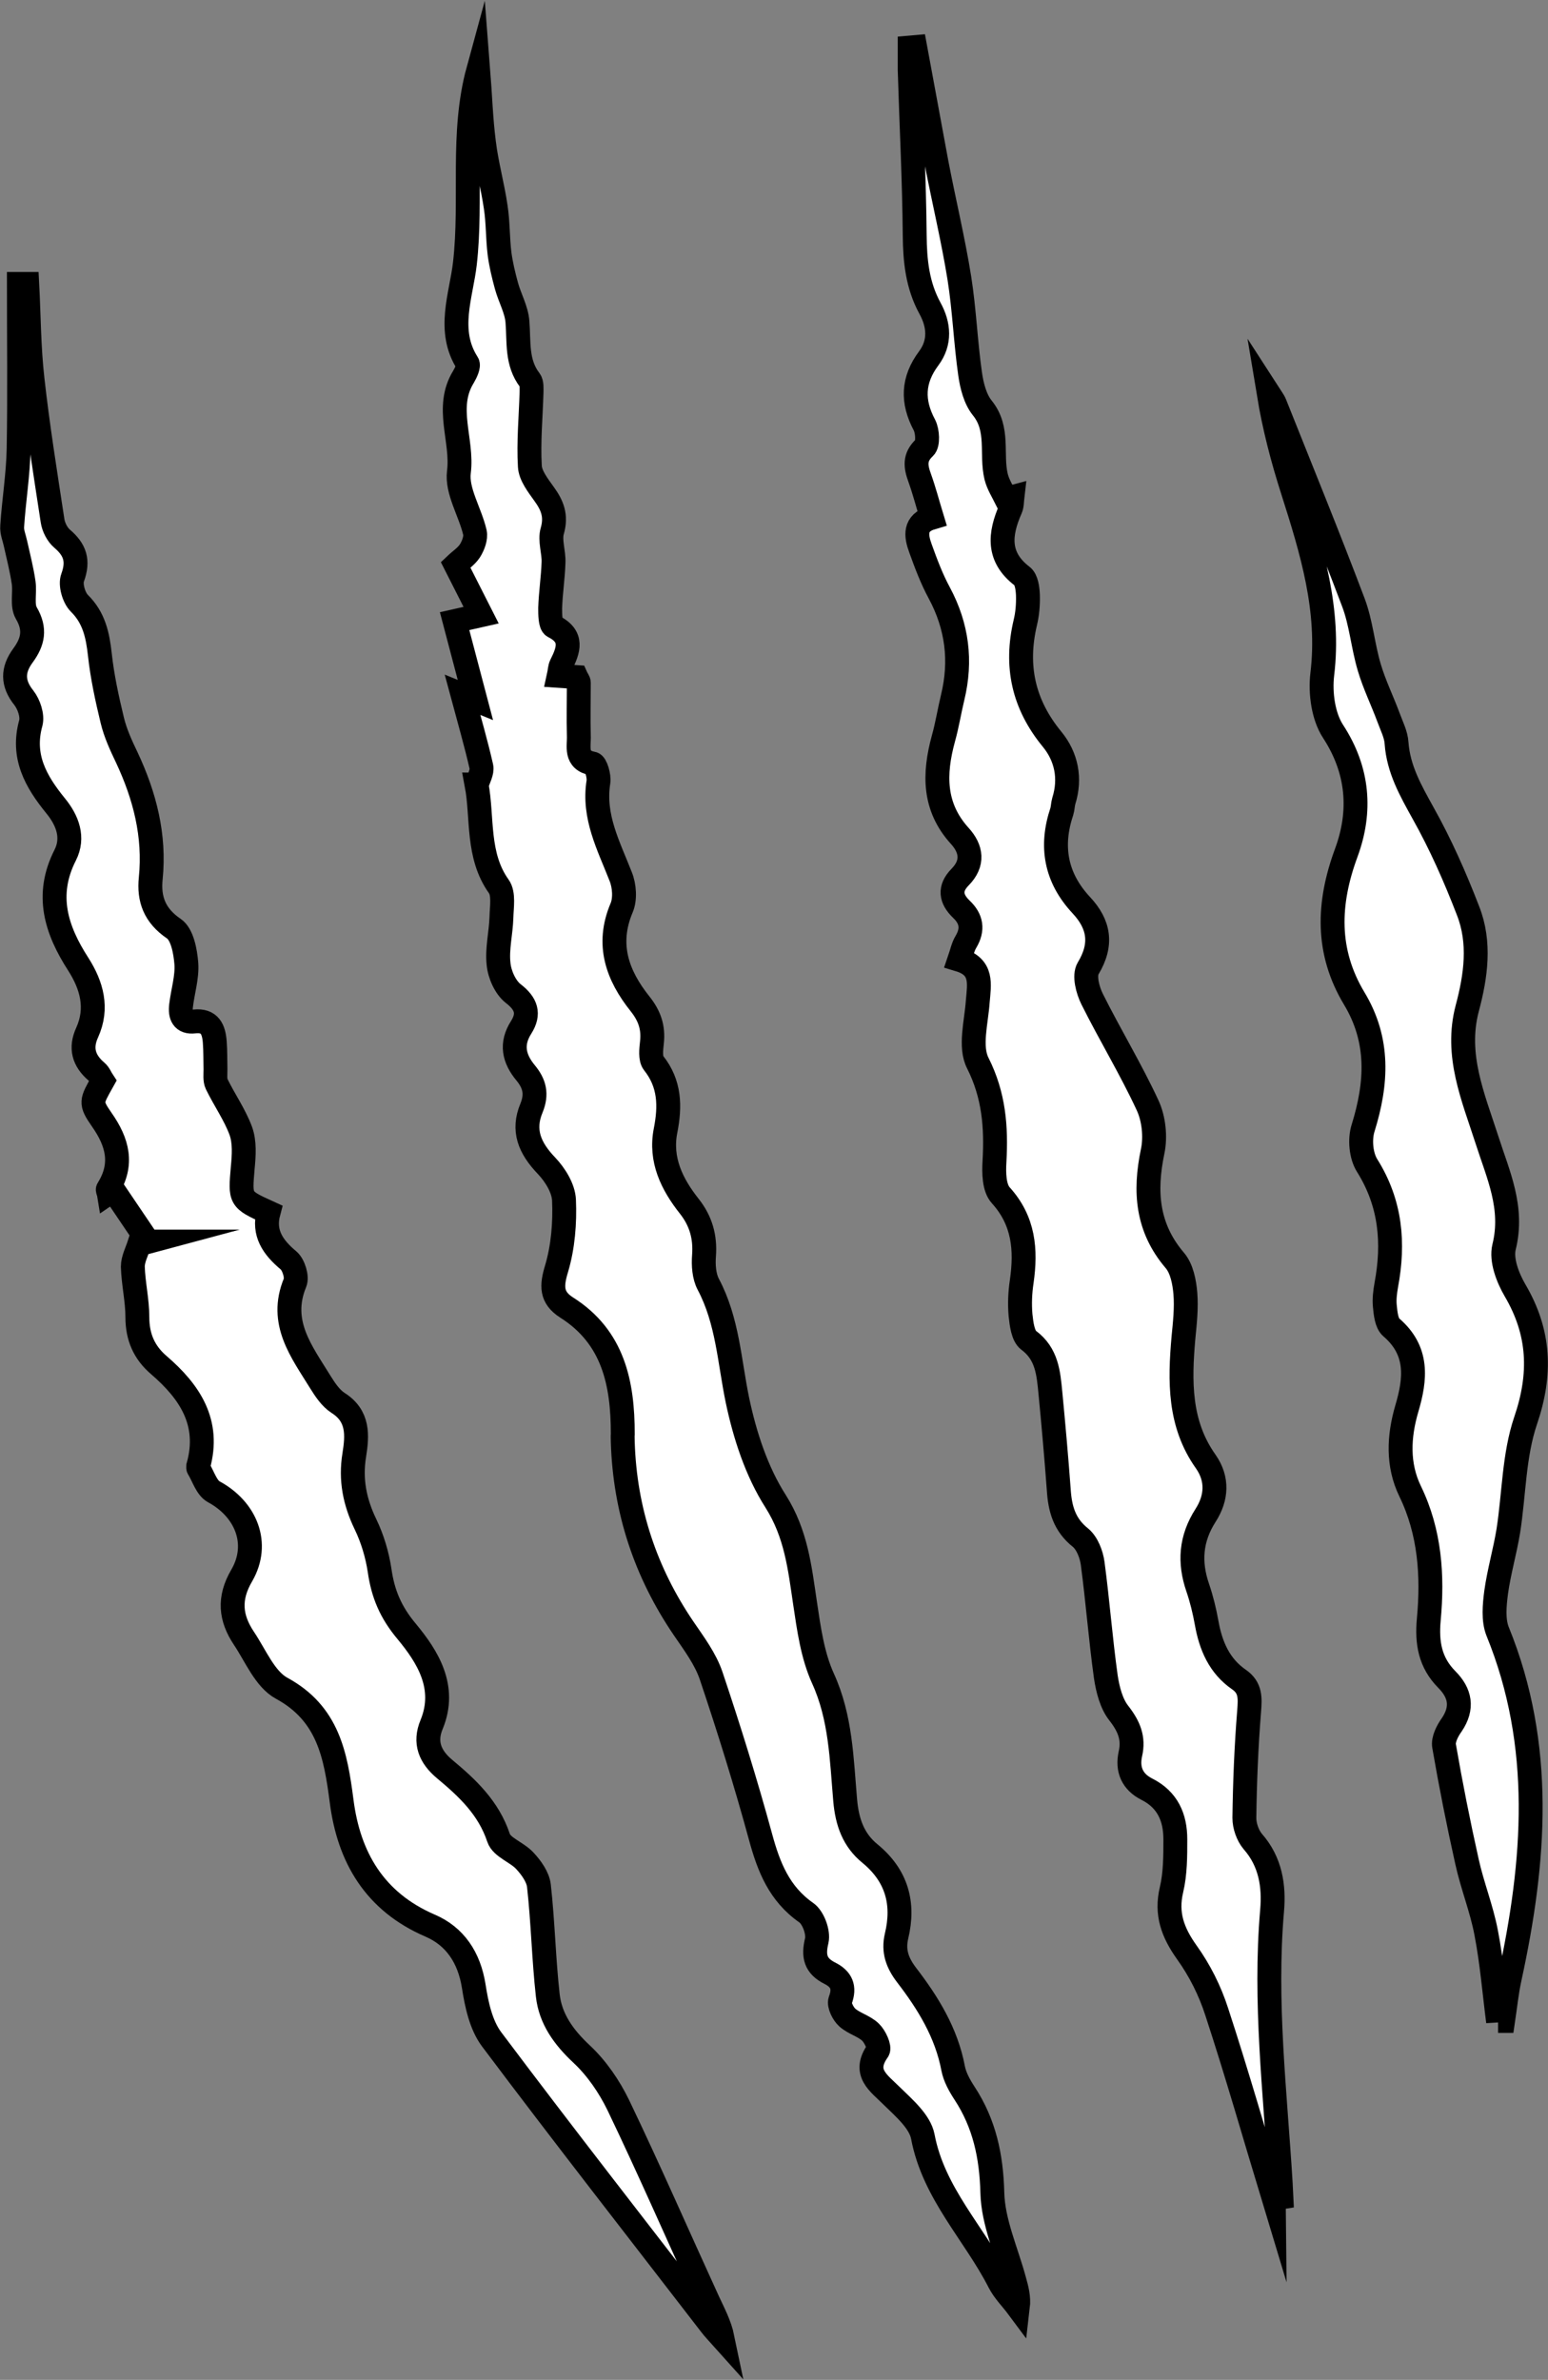 <?xml version="1.0" encoding="UTF-8"?> <svg xmlns="http://www.w3.org/2000/svg" id="_лой_1" viewBox="0 0 64.8 99.58"><rect x="0" y="0" width="64.8" height="99.58" fill="#808080" stroke="none"/><defs><style>.cls-1{fill:#fff;stroke:#000;stroke-miterlimit:10;}</style></defs><path class="cls-1" d="M19.96,32.83c.07-.25,.24-.53,.19-.75-.22-.97-.5-1.93-.79-3.01l.54,.22-.87-3.3,1.11-.25-1.07-2.11c.2-.19,.45-.35,.6-.58,.14-.22,.26-.54,.21-.77-.2-.86-.77-1.73-.67-2.53,.17-1.33-.6-2.7,.19-3.98,.1-.17,.24-.46,.17-.57-.88-1.36-.26-2.85-.11-4.17,.31-2.7-.17-5.43,.56-8.1,.08,1.02,.11,2.04,.24,3.05,.11,.9,.36,1.78,.49,2.68,.1,.64,.08,1.3,.16,1.95,.06,.46,.17,.91,.29,1.35,.14,.51,.42,.99,.46,1.5,.07,.85-.05,1.71,.52,2.45,.09,.12,.07,.34,.07,.51-.03,1.03-.13,2.07-.07,3.09,.02,.39,.34,.8,.59,1.15,.35,.48,.53,.92,.35,1.55-.12,.4,.07,.89,.05,1.33-.02,.63-.12,1.27-.14,1.9,0,.26,0,.69,.14,.77,.84,.42,.63,.99,.32,1.61-.06,.12-.06,.28-.1,.46l.73,.05c.04,.09,.11,.16,.11,.24,0,.74-.02,1.47,0,2.21,.02,.45-.18,1.03,.58,1.17,.13,.02,.28,.52,.24,.77-.23,1.45,.43,2.67,.93,3.95,.16,.39,.2,.95,.04,1.32-.65,1.54-.17,2.83,.77,4.01,.4,.5,.57,.99,.5,1.62-.03,.28-.08,.67,.07,.86,.69,.87,.7,1.81,.5,2.83-.24,1.22,.27,2.25,1,3.17,.48,.61,.67,1.28,.61,2.06-.03,.4,0,.86,.18,1.2,.81,1.53,.88,3.21,1.22,4.85,.31,1.47,.8,2.98,1.6,4.23,.86,1.36,1.01,2.78,1.23,4.26,.16,1.07,.31,2.18,.75,3.15,.75,1.64,.78,3.38,.93,5.1,.08,.92,.35,1.67,1.04,2.23,1.12,.92,1.44,2.08,1.11,3.45-.15,.64,.04,1.13,.42,1.63,.9,1.17,1.67,2.42,1.95,3.91,.07,.36,.27,.72,.48,1.04,.83,1.27,1.12,2.63,1.16,4.16,.03,1.23,.59,2.44,.92,3.66,.1,.36,.2,.71,.15,1.13-.26-.35-.58-.66-.78-1.05-1.04-2.04-2.75-3.71-3.2-6.09-.12-.63-.79-1.2-1.3-1.7-.55-.55-1.24-.97-.58-1.9,.09-.13-.12-.59-.31-.77-.27-.26-.69-.36-.97-.61-.18-.16-.36-.53-.3-.71,.22-.57,.04-.91-.44-1.15-.59-.3-.7-.7-.54-1.36,.08-.35-.15-.97-.44-1.17-1.13-.79-1.57-1.91-1.91-3.16-.62-2.27-1.32-4.52-2.07-6.75-.24-.71-.72-1.35-1.15-1.98-1.6-2.35-2.46-4.94-2.55-7.79,0-.12-.01-.24,0-.35,0-2.11-.39-4.05-2.35-5.29-.66-.42-.64-.91-.42-1.63,.27-.91,.35-1.91,.31-2.86-.02-.5-.37-1.06-.73-1.44-.72-.75-1.02-1.49-.63-2.42,.24-.59,.12-1.02-.24-1.46-.5-.6-.64-1.22-.19-1.92,.35-.56,.22-.98-.34-1.41-.33-.26-.57-.8-.61-1.24-.07-.63,.1-1.29,.12-1.94,.01-.44,.11-.99-.11-1.3-.93-1.3-.67-2.88-.93-4.26Z"></path><path class="cls-1" d="M53.32,92c-.79-2.61-1.54-5.24-2.39-7.83-.28-.87-.71-1.73-1.25-2.48-.59-.83-.88-1.61-.64-2.62,.16-.68,.16-1.4,.16-2.11,0-.91-.32-1.66-1.2-2.1-.59-.3-.83-.81-.68-1.48,.15-.65-.06-1.15-.48-1.69-.32-.4-.47-1-.55-1.53-.22-1.58-.34-3.17-.55-4.74-.05-.38-.23-.85-.51-1.08-.68-.54-.86-1.22-.91-2.01-.1-1.35-.22-2.7-.35-4.05-.08-.82-.14-1.63-.91-2.2-.24-.18-.3-.68-.34-1.05-.04-.47-.02-.95,.05-1.41,.19-1.33,.09-2.54-.88-3.61-.28-.31-.29-.94-.26-1.42,.08-1.43-.02-2.76-.7-4.11-.35-.69-.06-1.71,0-2.58,.06-.72,.22-1.44-.77-1.74,.1-.29,.15-.55,.28-.76,.3-.51,.23-.95-.19-1.35-.46-.44-.52-.88-.06-1.35,.57-.58,.48-1.18-.01-1.72-1.11-1.22-1.09-2.6-.69-4.07,.16-.57,.25-1.15,.39-1.73,.37-1.53,.19-2.97-.56-4.37-.32-.59-.56-1.23-.79-1.87-.19-.52-.27-1.06,.48-1.28-.18-.59-.32-1.13-.51-1.66-.17-.47-.24-.86,.2-1.27,.16-.15,.13-.68,0-.94-.53-.99-.5-1.89,.18-2.8,.49-.66,.43-1.4,.05-2.09-.53-.97-.63-1.99-.64-3.07-.02-2.3-.14-4.6-.21-6.9,0-.31,0-.62,0-.94l.23-.02c.3,1.61,.59,3.21,.89,4.82,.31,1.62,.7,3.23,.96,4.85,.21,1.33,.26,2.68,.45,4.01,.07,.49,.21,1.05,.51,1.42,.72,.89,.35,1.93,.58,2.88,.08,.32,.27,.62,.42,.92l.26-.07c-.02,.17-.01,.35-.08,.5-.46,1.05-.56,2.01,.49,2.81,.18,.14,.23,.52,.24,.8,.01,.38-.02,.77-.11,1.14-.43,1.82-.08,3.42,1.12,4.88,.6,.73,.79,1.64,.49,2.59-.04,.14-.04,.3-.08,.43-.49,1.46-.26,2.77,.81,3.92,.75,.8,.9,1.64,.29,2.65-.18,.3-.02,.91,.17,1.29,.75,1.5,1.62,2.93,2.32,4.44,.26,.56,.34,1.32,.21,1.93-.35,1.68-.24,3.19,.93,4.56,.29,.34,.4,.9,.44,1.38,.05,.61-.02,1.24-.08,1.85-.16,1.82-.19,3.6,.93,5.18,.52,.74,.46,1.53,0,2.25-.63,.98-.7,1.97-.33,3.04,.16,.47,.28,.96,.37,1.46,.17,.96,.53,1.81,1.36,2.38,.49,.34,.46,.78,.42,1.31-.12,1.49-.18,2.98-.2,4.48,0,.33,.14,.73,.35,.98,.75,.85,.9,1.87,.81,2.9-.33,3.82,.13,7.6,.36,11.39,.01,.2,.02,.4,.03,.6l-.32,.05Z"></path><path class="cls-1" d="M6.2,51.95l-1.46-2.16-.19,.13c-.01-.06-.06-.13-.03-.17,.65-1.04,.4-1.96-.26-2.9-.5-.72-.44-.76,.04-1.62-.08-.12-.14-.29-.26-.39-.54-.46-.69-.99-.39-1.64,.46-1.02,.19-1.97-.37-2.85-.93-1.44-1.4-2.9-.55-4.57,.37-.73,.1-1.45-.4-2.06-.83-1.02-1.43-2.07-1.04-3.47,.08-.31-.08-.78-.29-1.05-.49-.61-.48-1.17-.04-1.77,.42-.57,.54-1.1,.14-1.78-.19-.33-.05-.84-.11-1.27-.08-.55-.22-1.09-.34-1.63-.05-.24-.16-.49-.14-.73,.07-1.08,.25-2.16,.27-3.25,.04-2.3,.01-4.59,.01-6.89h.35c.07,1.32,.07,2.66,.22,3.98,.22,1.98,.54,3.96,.84,5.93,.04,.27,.2,.58,.4,.75,.54,.46,.7,.92,.44,1.63-.11,.29,.05,.84,.28,1.07,.62,.61,.77,1.34,.86,2.15,.1,.92,.3,1.84,.52,2.75,.13,.54,.37,1.06,.61,1.56,.75,1.6,1.18,3.26,1,5.05-.09,.87,.16,1.56,.97,2.11,.35,.24,.48,.95,.52,1.46,.04,.57-.15,1.16-.22,1.75-.05,.41,.06,.73,.56,.67,.65-.07,.81,.34,.85,.86,.03,.38,.02,.77,.03,1.15,0,.21-.03,.44,.05,.61,.32,.66,.76,1.28,1.01,1.96,.17,.47,.13,1.03,.08,1.55-.11,1.31-.13,1.31,1.08,1.86-.23,.86,.18,1.46,.84,2.01,.21,.18,.37,.69,.27,.93-.69,1.67,.28,2.89,1.06,4.16,.2,.32,.43,.67,.74,.87,.87,.55,.81,1.36,.68,2.18-.17,1.03,.02,1.97,.47,2.9,.29,.6,.49,1.27,.59,1.93,.14,.98,.46,1.75,1.14,2.56,.86,1.04,1.68,2.32,1.04,3.88-.32,.76-.07,1.36,.54,1.87,.95,.79,1.84,1.62,2.26,2.88,.13,.4,.77,.6,1.1,.96,.27,.29,.55,.68,.59,1.05,.17,1.52,.2,3.06,.37,4.58,.11,.99,.67,1.76,1.42,2.46,.63,.59,1.15,1.35,1.53,2.13,1.3,2.71,2.5,5.46,3.75,8.19,.23,.5,.5,.99,.62,1.57-.17-.19-.36-.38-.51-.58-3.06-3.97-6.15-7.92-9.16-11.93-.45-.6-.63-1.46-.75-2.23-.19-1.19-.78-2.08-1.83-2.53-2.32-1-3.4-2.86-3.7-5.21-.25-1.92-.56-3.66-2.51-4.72-.7-.38-1.09-1.36-1.58-2.09-.56-.84-.66-1.66-.09-2.63,.77-1.33,.18-2.77-1.17-3.5-.31-.17-.44-.65-.65-.99-.01-.02,0-.06,0-.09,.51-1.82-.36-3.11-1.65-4.22-.62-.53-.9-1.18-.9-2.01,0-.7-.17-1.41-.19-2.11,0-.31,.17-.63,.27-.94l.41-.11Z"></path><path class="cls-1" d="M62.71,84.59c-.16-1.24-.26-2.5-.5-3.73-.19-1-.58-1.96-.8-2.96-.36-1.61-.68-3.22-.96-4.84-.05-.27,.14-.64,.32-.89,.48-.71,.36-1.33-.21-1.9-.7-.71-.84-1.53-.75-2.51,.17-1.83,.05-3.65-.78-5.36-.54-1.11-.48-2.3-.14-3.46,.37-1.25,.49-2.42-.65-3.4-.2-.17-.24-.58-.27-.89-.03-.29,.01-.59,.06-.88,.33-1.76,.19-3.42-.8-5-.26-.41-.32-1.1-.17-1.57,.58-1.87,.69-3.66-.37-5.42-1.18-1.96-1.12-3.98-.33-6.11,.63-1.72,.51-3.43-.56-5.07-.41-.63-.54-1.6-.45-2.38,.33-2.7-.44-5.19-1.24-7.7-.42-1.31-.77-2.65-1-4.04,.09,.14,.2,.27,.26,.42,1.1,2.76,2.23,5.52,3.28,8.3,.33,.87,.4,1.83,.67,2.73,.21,.71,.54,1.38,.8,2.08,.13,.36,.32,.72,.34,1.08,.08,1.1,.59,1.99,1.11,2.93,.73,1.3,1.34,2.68,1.88,4.08,.53,1.34,.33,2.74-.03,4.09-.52,1.96,.25,3.72,.82,5.49,.47,1.47,1.13,2.85,.72,4.5-.13,.54,.15,1.28,.46,1.81,1.04,1.77,1.11,3.5,.44,5.46-.49,1.45-.48,3.06-.72,4.6-.14,.86-.39,1.71-.51,2.57-.07,.54-.13,1.16,.06,1.64,1.95,4.78,1.57,9.63,.51,14.5-.13,.59-.19,1.2-.28,1.8h-.21Z"></path></svg> 